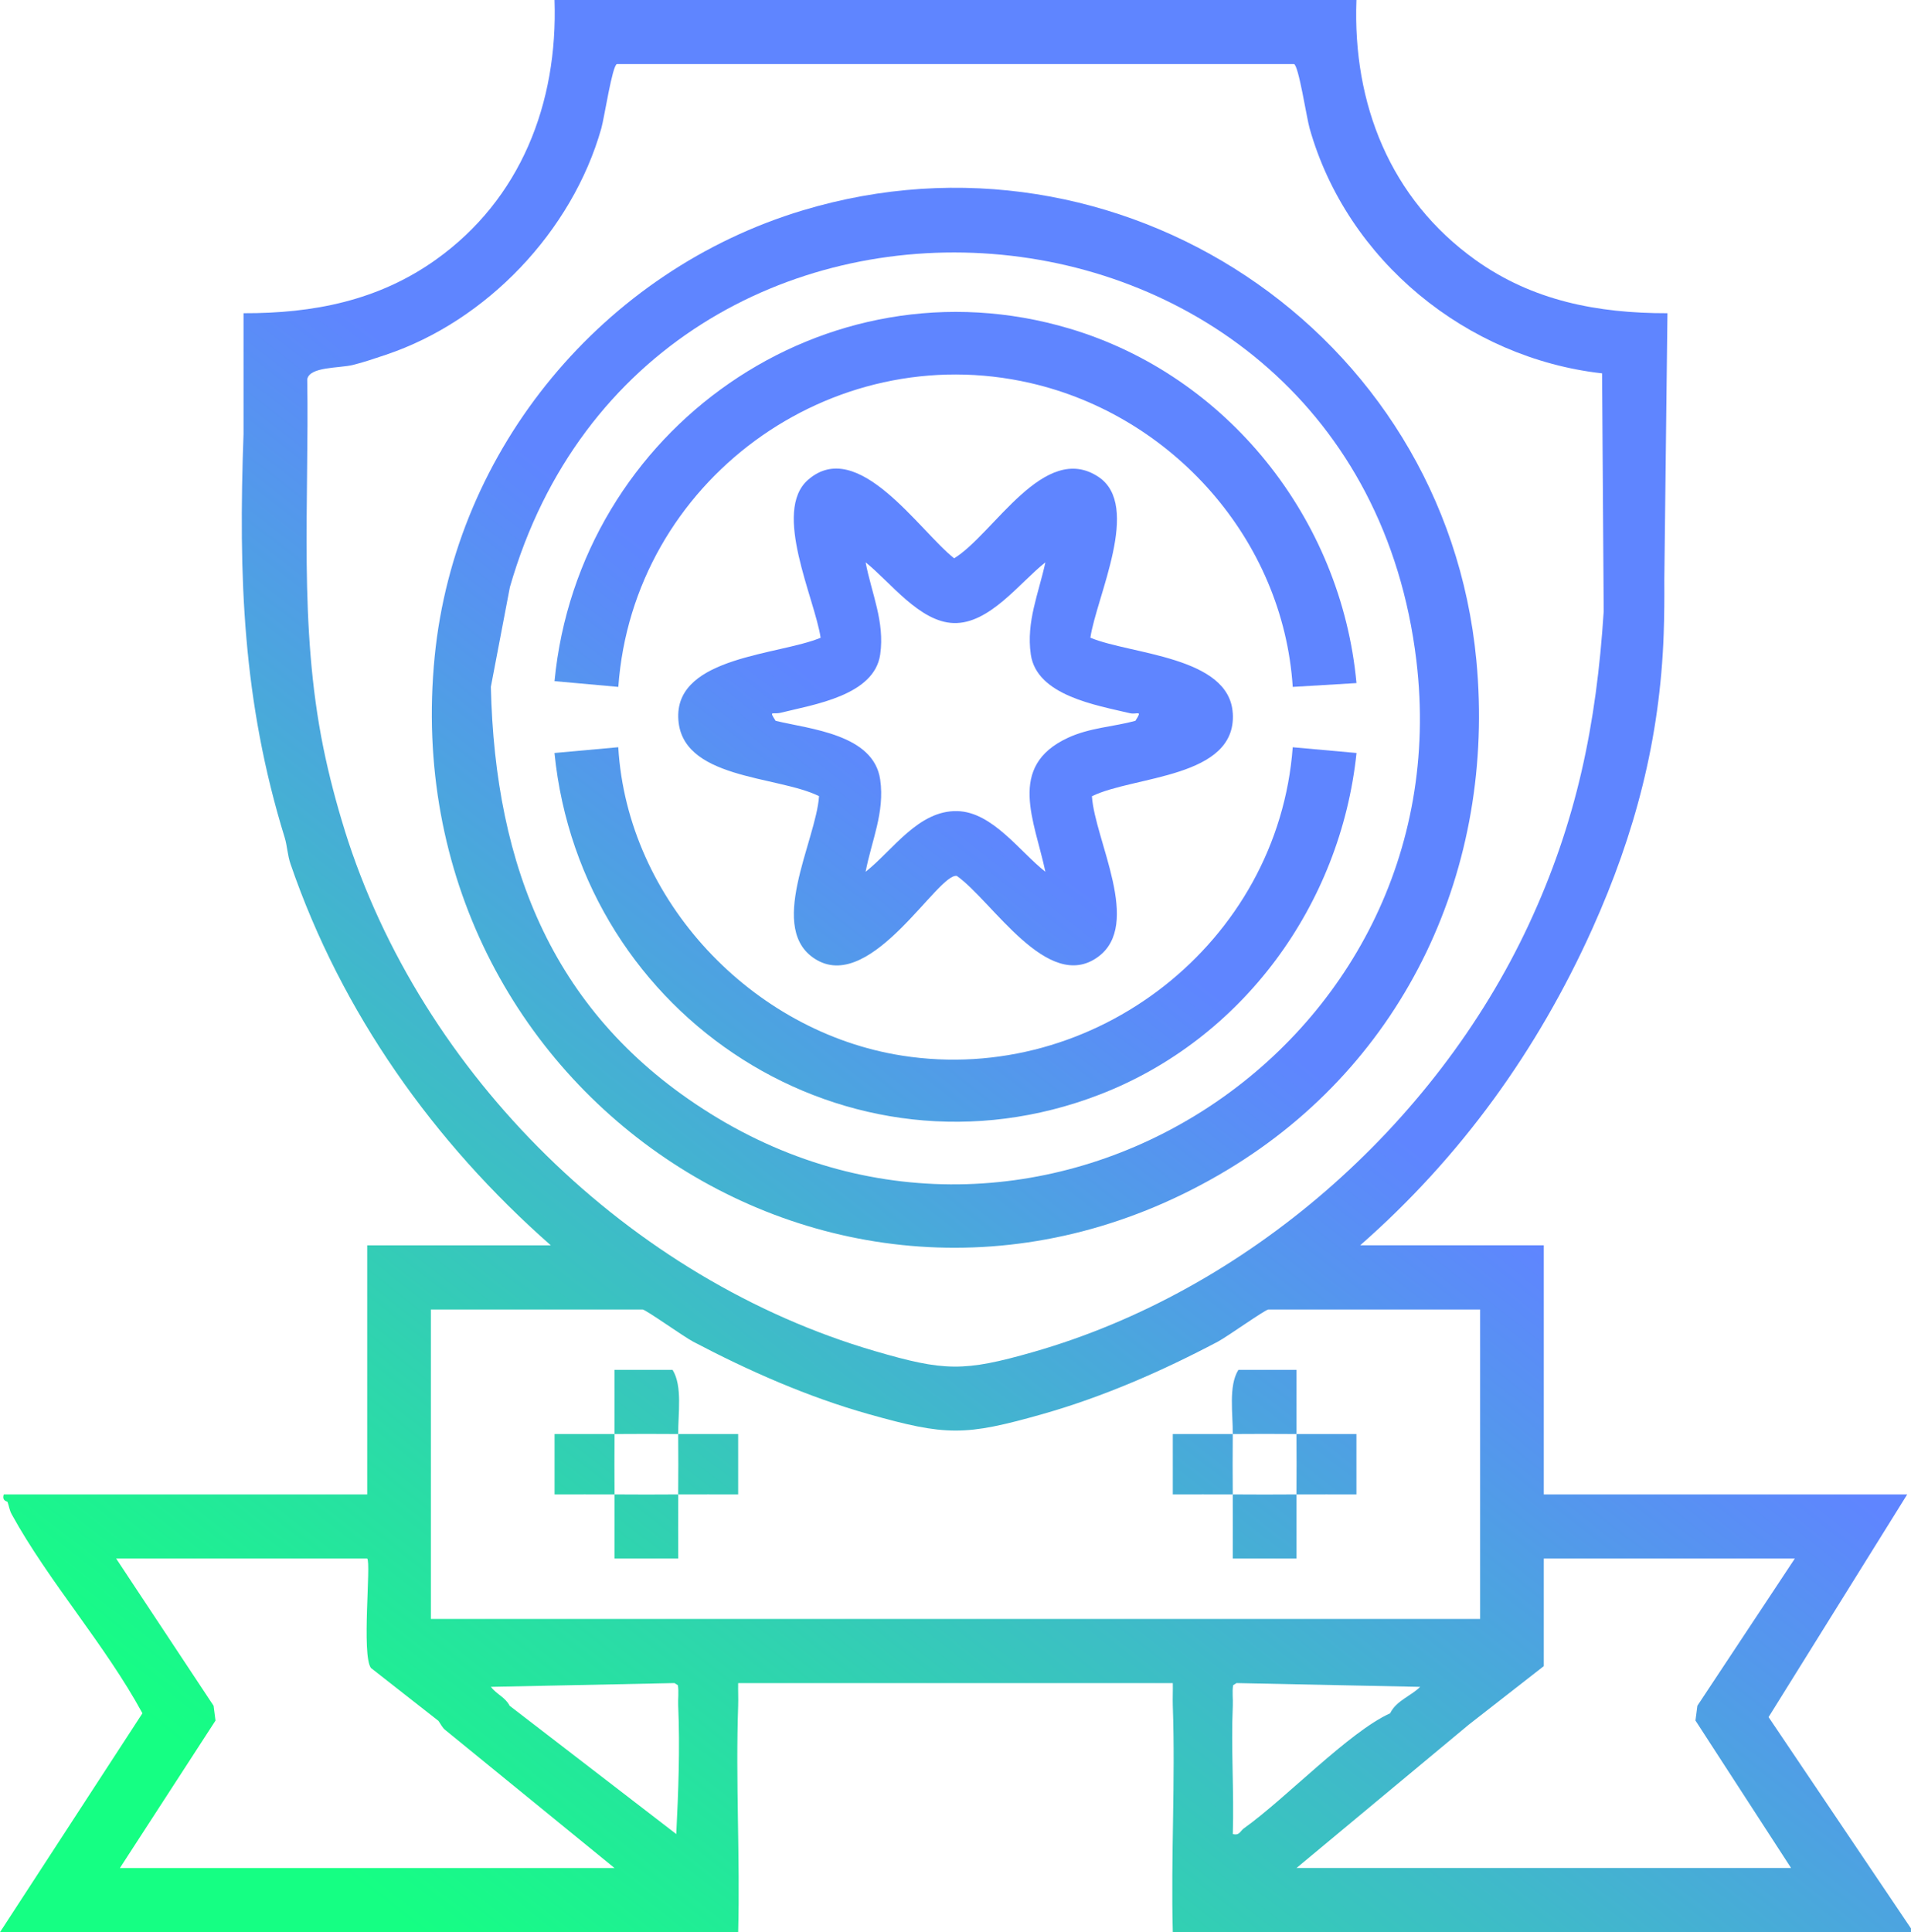 <?xml version="1.0" encoding="UTF-8"?> <svg xmlns="http://www.w3.org/2000/svg" width="92" height="93" viewBox="0 0 92 93" fill="none"><path d="M85.145 82.647L91.818 71.931H74.321V59.941H65.482C70.317 55.701 74.022 50.563 76.667 44.684C78.716 40.129 79.916 35.58 80.094 30.517C80.124 29.653 80.13 28.785 80.124 27.917L80.275 15.076C76.918 15.082 73.778 14.481 71.016 12.5C66.931 9.569 65.114 5.002 65.302 0H26.696C26.863 4.972 25.063 9.592 20.982 12.5C18.216 14.472 15.084 15.087 11.724 15.076V20.89C11.476 27.776 11.679 33.743 13.709 40.326C13.825 40.702 13.839 41.156 13.988 41.59C16.446 48.748 20.887 54.99 26.518 59.943H17.679V71.931H0.182C0.082 72.258 0.347 72.256 0.362 72.294C0.437 72.492 0.444 72.67 0.568 72.896C2.344 76.128 5.079 79.186 6.857 82.466L0 93.002H35.537C35.633 89.379 35.409 85.724 35.537 82.105C35.55 81.743 35.528 81.377 35.537 81.014H56.461C56.471 81.375 56.448 81.742 56.461 82.105C56.59 85.726 56.365 89.379 56.461 93.002H91.998V92.82L85.143 82.649L85.145 82.647ZM16.596 39.963C16.193 38.67 15.84 37.331 15.569 36.001C14.367 30.092 14.887 24.258 14.791 18.256C14.904 17.642 16.325 17.73 16.992 17.566C17.525 17.435 18.06 17.248 18.578 17.076C23.423 15.454 27.547 11.133 28.95 6.176C29.096 5.658 29.477 3.135 29.702 3.083H62.294C62.519 3.135 62.9 5.658 63.047 6.176C64.849 12.549 70.617 17.238 77.128 17.971L77.206 29.426C76.858 34.856 75.903 39.557 73.598 44.502C69.079 54.193 60.019 62.135 49.744 65.076C46.391 66.035 45.46 66.007 42.117 65.031C30.335 61.589 20.271 51.745 16.594 39.963H16.596ZM20.744 63.031H30.937C31.08 63.031 32.921 64.343 33.369 64.578C36.05 65.989 38.894 67.242 41.812 68.065C45.559 69.121 46.445 69.125 50.188 68.065C53.108 67.236 55.95 65.994 58.631 64.578C59.056 64.354 60.918 63.031 61.063 63.031H71.256V77.926H20.744V63.031ZM5.772 89.914L10.375 82.817L10.282 82.103L5.592 75.019H17.679C17.874 75.216 17.397 79.671 17.859 80.286L21.107 82.83C21.22 82.984 21.294 83.169 21.456 83.287L29.585 89.914H5.772ZM32.559 88.281L24.534 82.103C24.32 81.686 23.93 81.575 23.631 81.194L32.47 81.012L32.635 81.115C32.687 81.442 32.635 81.775 32.65 82.103C32.739 84.143 32.659 86.242 32.557 88.281H32.559ZM59.35 88.277C59.415 86.227 59.259 84.151 59.35 82.103C59.365 81.775 59.313 81.442 59.365 81.115L59.53 81.012L68.369 81.194C67.94 81.629 67.217 81.858 66.925 82.466C64.947 83.358 61.888 86.579 59.887 88.002C59.71 88.127 59.673 88.367 59.35 88.277ZM62.415 89.914L70.713 83.012L74.321 80.197V75.019H86.407L81.716 82.103L81.623 82.815L86.226 89.912H62.415V89.914Z" fill="url(#paint0_linear_1443_785)"></path><path d="M59.083 56.315C67.698 51.137 72.017 41.74 71.076 31.789C69.569 15.892 53.816 5.556 38.647 10.125C29.072 13.009 21.916 21.565 20.926 31.608C18.848 52.695 40.84 67.278 59.083 56.315ZM34.181 53.589C26.648 48.887 23.832 41.74 23.631 33.061L24.547 28.261C31.214 5.051 65.261 7.527 68.187 31.789C70.435 50.43 50.106 63.531 34.179 53.589H34.181Z" fill="url(#paint1_linear_1443_785)"></path><path d="M29.585 71.931C29.592 72.958 29.579 73.993 29.585 75.019H32.652C32.657 73.993 32.644 72.958 32.652 71.931C31.632 71.939 30.605 71.939 29.585 71.931Z" fill="url(#paint2_linear_1443_785)"></path><path d="M59.348 71.931C59.356 72.958 59.343 73.993 59.348 75.019H62.415C62.421 73.993 62.408 72.958 62.415 71.931C61.395 71.939 60.368 71.939 59.348 71.931Z" fill="url(#paint3_linear_1443_785)"></path><path d="M62.415 69.025C62.408 67.998 62.421 66.963 62.415 65.936H59.619C59.133 66.709 59.359 68.056 59.348 69.025C60.368 69.017 61.395 69.017 62.415 69.025Z" fill="url(#paint4_linear_1443_785)"></path><path d="M32.65 69.025C32.641 68.056 32.865 66.709 32.379 65.936H29.583C29.578 66.963 29.59 67.998 29.583 69.025C30.603 69.017 31.63 69.017 32.65 69.025Z" fill="url(#paint5_linear_1443_785)"></path><path d="M32.65 69.025C32.659 69.99 32.657 70.964 32.65 71.931C33.61 71.924 34.576 71.937 35.537 71.931V69.025C34.576 69.019 33.61 69.032 32.65 69.025Z" fill="url(#paint6_linear_1443_785)"></path><path d="M59.348 69.025C58.388 69.032 57.422 69.019 56.461 69.025V71.931C57.422 71.937 58.388 71.924 59.348 71.931C59.341 70.966 59.339 69.992 59.348 69.025Z" fill="url(#paint7_linear_1443_785)"></path><path d="M62.415 69.025C62.422 69.99 62.422 70.964 62.415 71.931C63.376 71.924 64.341 71.937 65.302 71.931V69.025C64.341 69.019 63.376 69.032 62.415 69.025Z" fill="url(#paint8_linear_1443_785)"></path><path d="M29.585 69.025C28.625 69.032 27.659 69.019 26.698 69.025V71.931C27.659 71.937 28.625 71.924 29.585 71.931C29.578 70.966 29.578 69.992 29.585 69.025Z" fill="url(#paint9_linear_1443_785)"></path><path d="M62.235 35.966C61.538 45.376 52.687 52.258 43.434 50.812C36.215 49.684 30.2 43.343 29.765 35.966L26.694 36.244C27.976 49.003 40.855 57.355 52.949 52.682C59.801 50.035 64.537 43.575 65.306 36.244L62.235 35.968V35.966Z" fill="url(#paint10_linear_1443_785)"></path><path d="M49.61 18.438C56.434 20.007 61.776 25.962 62.235 33.063L65.304 32.879C64.574 24.96 59.075 18.075 51.492 15.817C39.73 12.315 27.867 20.656 26.696 32.786L29.767 33.063C30.477 23.174 39.995 16.227 49.61 18.438Z" fill="url(#paint11_linear_1443_785)"></path><path d="M59.348 34.333C59.185 31.583 54.423 31.505 52.493 30.695C52.787 28.714 54.964 24.335 52.882 22.953C50.268 21.219 47.831 25.721 45.934 26.873C44.255 25.549 41.294 21.002 38.899 23.097C37.172 24.608 39.222 28.794 39.507 30.697C37.525 31.529 32.585 31.593 32.652 34.516C32.721 37.529 37.406 37.318 39.43 38.321C39.297 40.459 36.83 44.8 39.341 46.218C42.003 47.72 45.165 42 46.064 42.161C47.768 43.36 50.444 47.819 52.861 46.059C55.003 44.499 52.702 40.429 52.568 38.326C54.574 37.337 59.534 37.466 59.35 34.337L59.348 34.333ZM51.412 35.513C48.455 36.888 49.811 39.505 50.327 41.961C49.096 40.999 47.782 39.084 46.09 39.041C44.214 38.994 42.982 40.928 41.673 41.961C41.959 40.459 42.601 39.108 42.375 37.528C42.063 35.341 39.005 35.098 37.341 34.696C37.002 34.17 37.192 34.404 37.584 34.307C39.174 33.912 42.091 33.48 42.375 31.501C42.601 29.92 41.959 28.57 41.673 27.068C42.863 28.016 44.27 29.939 45.908 29.99C47.634 30.044 49.081 28.05 50.327 27.068C50.006 28.559 49.397 29.922 49.625 31.501C49.911 33.482 52.783 33.944 54.396 34.329C54.743 34.411 55.023 34.138 54.659 34.696C53.606 34.984 52.467 35.023 51.412 35.513Z" fill="url(#paint12_linear_1443_785)"></path><defs><linearGradient id="paint0_linear_1443_785" x1="73.548" y1="9.192" x2="12.494" y2="87.071" gradientUnits="userSpaceOnUse"><stop offset="0.4" stop-color="#5F85FF"></stop><stop offset="1" stop-color="#15FF83"></stop></linearGradient><linearGradient id="paint1_linear_1443_785" x1="73.548" y1="9.192" x2="12.494" y2="87.071" gradientUnits="userSpaceOnUse"><stop offset="0.4" stop-color="#5F85FF"></stop><stop offset="1" stop-color="#15FF83"></stop></linearGradient><linearGradient id="paint2_linear_1443_785" x1="73.548" y1="9.192" x2="12.494" y2="87.071" gradientUnits="userSpaceOnUse"><stop offset="0.4" stop-color="#5F85FF"></stop><stop offset="1" stop-color="#15FF83"></stop></linearGradient><linearGradient id="paint3_linear_1443_785" x1="73.548" y1="9.192" x2="12.494" y2="87.071" gradientUnits="userSpaceOnUse"><stop offset="0.4" stop-color="#5F85FF"></stop><stop offset="1" stop-color="#15FF83"></stop></linearGradient><linearGradient id="paint4_linear_1443_785" x1="73.548" y1="9.192" x2="12.494" y2="87.071" gradientUnits="userSpaceOnUse"><stop offset="0.4" stop-color="#5F85FF"></stop><stop offset="1" stop-color="#15FF83"></stop></linearGradient><linearGradient id="paint5_linear_1443_785" x1="73.548" y1="9.192" x2="12.494" y2="87.071" gradientUnits="userSpaceOnUse"><stop offset="0.4" stop-color="#5F85FF"></stop><stop offset="1" stop-color="#15FF83"></stop></linearGradient><linearGradient id="paint6_linear_1443_785" x1="73.548" y1="9.192" x2="12.494" y2="87.071" gradientUnits="userSpaceOnUse"><stop offset="0.4" stop-color="#5F85FF"></stop><stop offset="1" stop-color="#15FF83"></stop></linearGradient><linearGradient id="paint7_linear_1443_785" x1="73.548" y1="9.192" x2="12.494" y2="87.071" gradientUnits="userSpaceOnUse"><stop offset="0.4" stop-color="#5F85FF"></stop><stop offset="1" stop-color="#15FF83"></stop></linearGradient><linearGradient id="paint8_linear_1443_785" x1="73.548" y1="9.192" x2="12.494" y2="87.071" gradientUnits="userSpaceOnUse"><stop offset="0.4" stop-color="#5F85FF"></stop><stop offset="1" stop-color="#15FF83"></stop></linearGradient><linearGradient id="paint9_linear_1443_785" x1="73.548" y1="9.192" x2="12.494" y2="87.071" gradientUnits="userSpaceOnUse"><stop offset="0.4" stop-color="#5F85FF"></stop><stop offset="1" stop-color="#15FF83"></stop></linearGradient><linearGradient id="paint10_linear_1443_785" x1="73.548" y1="9.192" x2="12.494" y2="87.071" gradientUnits="userSpaceOnUse"><stop offset="0.4" stop-color="#5F85FF"></stop><stop offset="1" stop-color="#15FF83"></stop></linearGradient><linearGradient id="paint11_linear_1443_785" x1="73.548" y1="9.192" x2="12.494" y2="87.071" gradientUnits="userSpaceOnUse"><stop offset="0.4" stop-color="#5F85FF"></stop><stop offset="1" stop-color="#15FF83"></stop></linearGradient><linearGradient id="paint12_linear_1443_785" x1="73.548" y1="9.192" x2="12.494" y2="87.071" gradientUnits="userSpaceOnUse"><stop offset="0.4" stop-color="#5F85FF"></stop><stop offset="1" stop-color="#15FF83"></stop></linearGradient></defs></svg> 